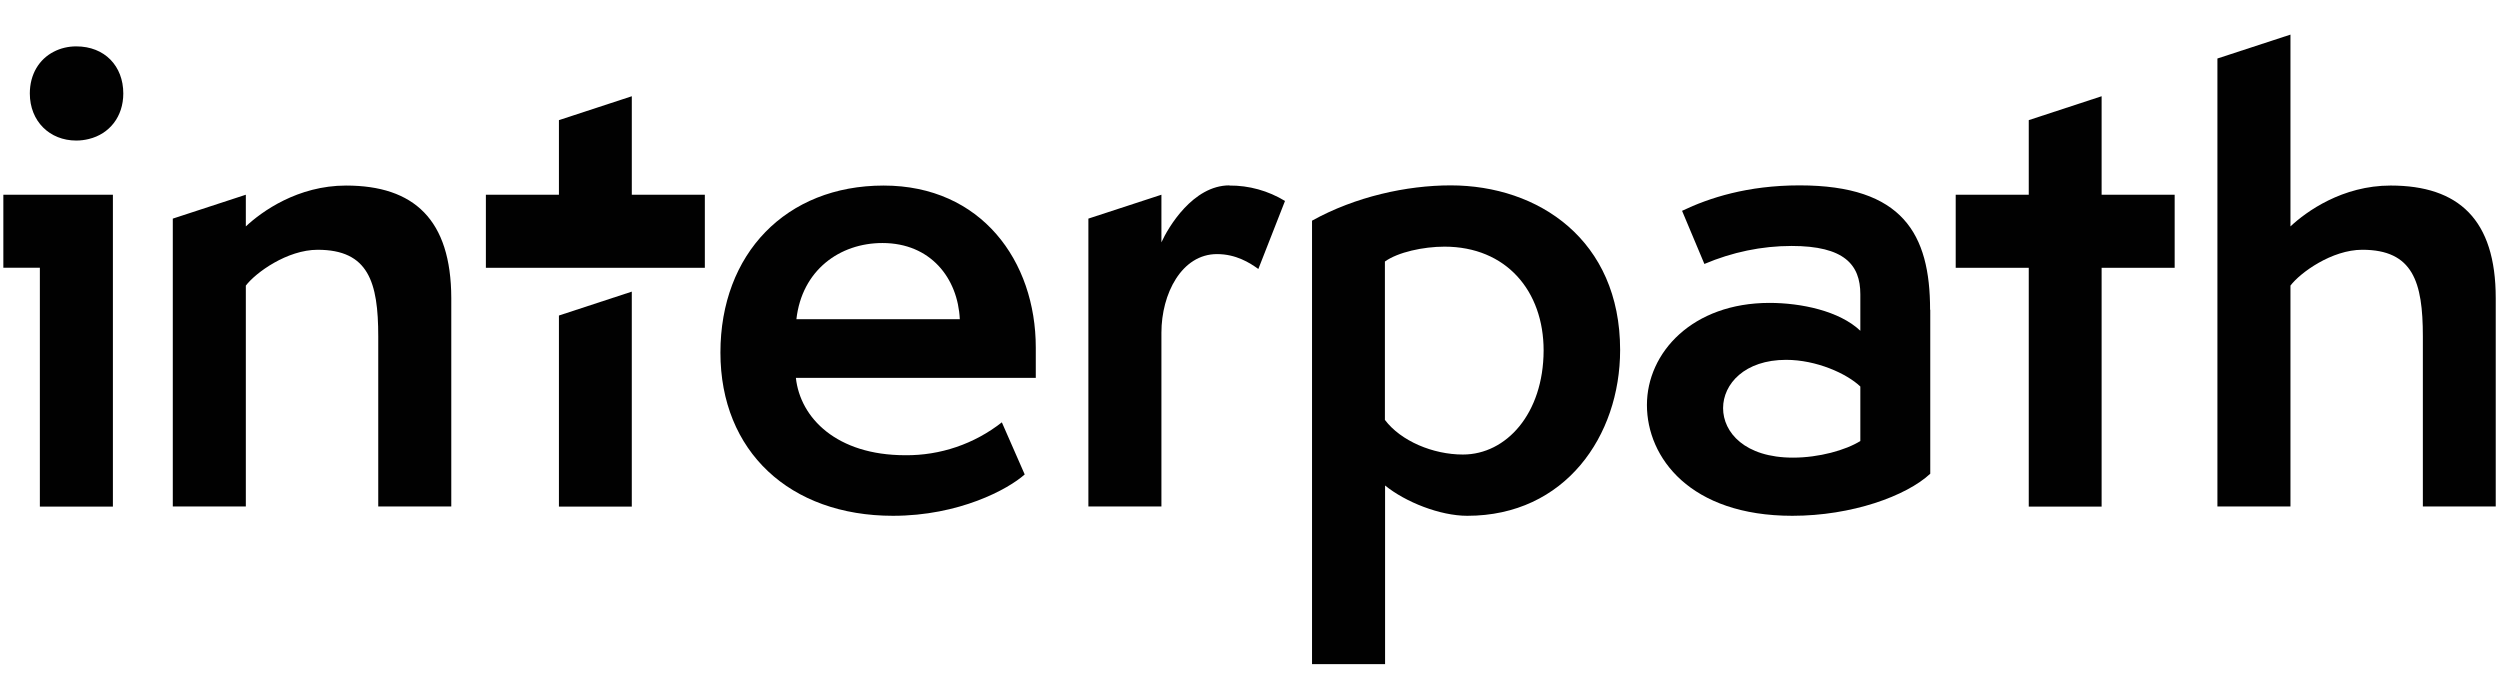 <svg width="201" height="56" viewBox="0 0 201 56" fill="none" xmlns="http://www.w3.org/2000/svg">
<g clip-path="url(#clip0_8266_14330)">
<path d="M36.283 23.964V40.719H30.411V27.04C30.411 22.67 29.617 20.082 25.54 20.082C23.091 20.082 20.558 21.919 19.765 22.962V40.719H13.893V17.577L19.765 15.656V16.603V18.203C21.045 17.006 23.94 14.919 27.822 14.919C33.291 14.919 36.269 17.66 36.283 23.964Z" fill="#010101"/>
<path d="M83.277 27.944V30.38H63.989C64.337 33.608 67.273 36.6 72.784 36.6C75.595 36.628 78.336 35.695 80.549 33.956L82.386 38.145C81.05 39.341 77.112 41.47 71.796 41.47C63.502 41.47 57.922 36.294 57.922 28.348C57.922 20.402 63.196 14.919 71.044 14.919C78.893 14.919 83.277 20.986 83.277 27.944ZM77.168 25.662C77.014 22.378 74.83 19.539 70.947 19.539C67.51 19.539 64.476 21.724 64.031 25.662H77.168Z" fill="#010101"/>
<path d="M98.833 14.918C100.42 14.904 101.964 15.336 103.314 16.157L101.171 21.626C100.475 21.125 99.376 20.429 97.845 20.429C95.007 20.429 93.378 23.616 93.378 26.747V40.718H87.506V17.576L93.378 15.656V16.101V19.483C93.921 18.286 95.911 14.904 98.847 14.904L98.833 14.918Z" fill="#010101"/>
<path d="M130.258 28.138C130.258 35.054 125.832 41.47 117.97 41.47C115.785 41.47 113.002 40.37 111.36 39.034V53.396H105.487V17.743C108.966 15.809 113.099 14.904 116.634 14.904C123.689 14.904 130.258 19.288 130.258 28.138ZM117.622 36.544C121.101 36.544 124.093 33.259 124.107 28.18C124.107 23.407 121.115 19.831 116.133 19.831C114.435 19.831 112.39 20.276 111.346 21.027V33.76C112.626 35.458 115.214 36.544 117.608 36.544H117.622Z" fill="#010101"/>
<path d="M155.193 24.91V38.088C153.259 39.883 148.889 41.47 144.102 41.47C135.892 41.47 132.413 36.794 132.413 32.563C132.413 28.333 136.087 24.353 142.266 24.353C144.798 24.353 147.888 24.993 149.571 26.594V23.657C149.571 21.278 148.277 19.775 144.047 19.775C141.639 19.775 139.26 20.276 137.033 21.222L135.238 16.95C137.423 15.906 140.498 14.904 144.687 14.904C152.995 14.904 155.179 18.829 155.179 24.896L155.193 24.91ZM149.571 31.075C148.472 30.031 146.037 28.931 143.601 28.931C140.276 28.931 138.536 30.866 138.536 32.814C138.536 34.762 140.276 36.794 144.158 36.794C146.245 36.794 148.388 36.196 149.571 35.458V31.075Z" fill="#010101"/>
<path d="M200.657 23.963V40.718H194.798V27.038C194.798 22.669 194.005 20.081 189.928 20.081C187.479 20.081 184.946 21.918 184.153 22.961V40.718H178.28V4.704L184.153 2.783V18.202C185.433 17.005 188.328 14.918 192.21 14.918C197.679 14.918 200.657 17.659 200.657 23.963Z" fill="#010101"/>
<path d="M168.97 15.656H174.843V21.529H171.628H168.97V40.733H163.112V21.529H161.831H157.239V15.656H163.112V9.659L168.97 7.738V15.656Z" fill="#010101"/>
<path d="M50.797 15.656H56.669V21.529H53.454H50.797H44.938H43.658H39.065V15.656H44.938V9.659L50.797 7.738V15.656Z" fill="#010101"/>
<path d="M44.938 25.368L50.796 23.447V30.517V36.389V40.731H44.938V36.389V30.517V25.368Z" fill="#010101"/>
<path d="M0.269 15.655H9.077V15.92V40.732H3.205V21.528H0.269V15.655Z" fill="#010101"/>
<path d="M9.913 7.515C9.913 9.379 8.8 10.771 7.144 11.175C6.81 11.258 6.476 11.3 6.128 11.3C3.999 11.3 2.398 9.755 2.398 7.515C2.398 5.97 3.15 4.759 4.319 4.161C4.875 3.869 5.502 3.729 6.128 3.729C8.424 3.729 9.913 5.316 9.913 7.515Z" fill="#010101"/>
</g>
<defs>
<clipPath id="clip0_8266_14330">
<rect width="200.388" height="55.663" fill="white" transform="translate(0.269)"/>
</clipPath>
</defs>
</svg>
